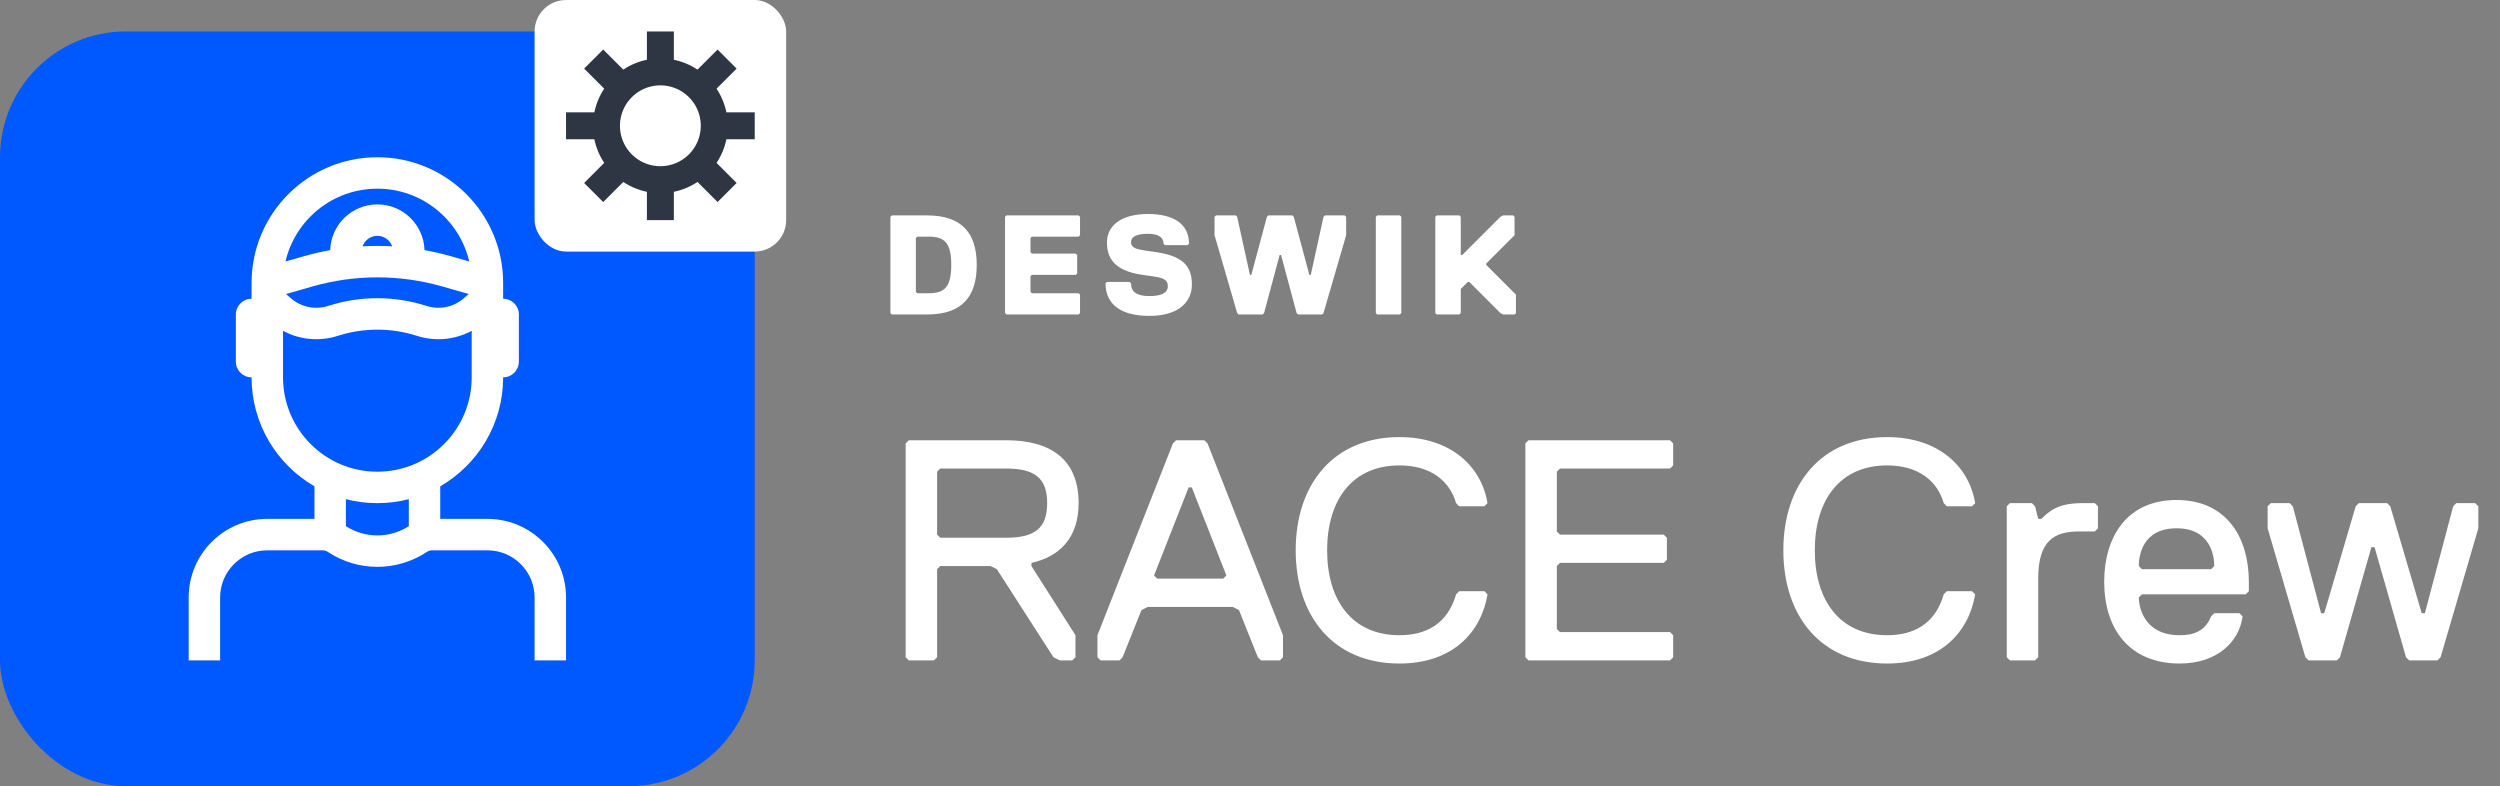 <svg width="159" height="50" viewBox="0 0 159 50" fill="none" xmlns="http://www.w3.org/2000/svg">
<rect x="0" y="0" width="159" height="50" fill="#808080" stroke="none"/>
<rect y="2" width="48" height="48" rx="8" fill="#0059FF"/>
<path fill-rule="evenodd" clip-rule="evenodd" d="M24 10C19.582 10 16 13.582 16 18V19C15.448 19 15 19.448 15 20V23C15 23.552 15.448 24 16 24C16 26.961 17.609 29.547 20 30.93V33H17C14.239 33 12 35.239 12 38V42H14V38C14 36.343 15.343 35 17 35H20.526C20.638 35 20.747 35.033 20.84 35.095C22.753 36.371 25.247 36.371 27.16 35.095C27.253 35.033 27.362 35 27.474 35H31C32.657 35 34 36.343 34 38V42H36V38C36 35.239 33.761 33 31 33H28V30.93C30.391 29.547 32 26.961 32 24C32.552 24 33 23.552 33 23V20C33 19.448 32.552 19 32 19V18C32 13.582 28.418 10 24 10ZM26 31.748V33.464C24.782 34.248 23.218 34.248 22 33.464V31.748C22.639 31.913 23.309 32 24 32C24.691 32 25.361 31.913 26 31.748ZM18.157 16.629C18.777 13.976 21.158 12 24 12C26.842 12 29.223 13.976 29.843 16.629L28.67 16.294C28.118 16.137 27.56 16.008 26.999 15.907C26.949 14.293 25.626 13 24 13C22.374 13 21.051 14.293 21.001 15.907C20.44 16.008 19.882 16.137 19.33 16.294L18.157 16.629ZM24 15C24.435 15 24.806 15.278 24.943 15.666C24.315 15.632 23.685 15.632 23.057 15.666C23.194 15.278 23.565 15 24 15ZM18 24V21.04C19.057 21.61 20.313 21.735 21.482 21.36C23.119 20.834 24.881 20.834 26.518 21.36C27.687 21.735 28.943 21.61 30 21.04V24C30 27.314 27.314 30 24 30C20.686 30 18 27.314 18 24ZM28.121 18.217L29.812 18.701L29.485 18.981C28.836 19.538 27.944 19.718 27.13 19.456C25.095 18.802 22.905 18.802 20.87 19.456C20.055 19.718 19.164 19.538 18.515 18.981L18.187 18.701L19.879 18.217C22.573 17.448 25.428 17.448 28.121 18.217Z" fill="white"/>
<path d="M62.12 16.85C62.12 18.83 61.22 20 58.97 20H56.72L56.63 19.91V13.79L56.72 13.7H58.97C61.22 13.7 62.12 14.87 62.12 16.85ZM60.5 16.85C60.5 15.41 60.05 15.05 59.06 15.05H58.34L58.25 15.14V18.56L58.34 18.65H59.06C60.05 18.65 60.5 18.29 60.5 16.85ZM68.69 19.91L68.6 20H64.01L63.92 19.91V13.79L64.01 13.7H68.6L68.69 13.79V14.96L68.6 15.05H65.63L65.54 15.14V16.04L65.63 16.13H68.42L68.51 16.22V17.39L68.42 17.48H65.63L65.54 17.57V18.56L65.63 18.65H68.6L68.69 18.74V19.91ZM74.273 18.2C74.273 17.75 73.913 17.66 73.283 17.57L72.653 17.48C70.763 17.21 70.403 16.31 70.403 15.41C70.403 14.42 71.213 13.61 73.013 13.61C74.633 13.61 75.623 14.24 75.623 15.5L75.533 15.59H74.093L74.003 15.5C74.003 15.14 73.733 14.87 73.013 14.87C72.293 14.87 71.933 15.05 71.933 15.41C71.933 15.77 72.293 15.86 72.923 15.95L73.553 16.04C75.443 16.31 75.803 17.12 75.803 18.11C75.803 19.1 75.083 20.09 73.103 20.09C71.303 20.09 70.313 19.37 70.313 18.02L70.403 17.93H71.843L71.933 18.02C71.933 18.56 72.293 18.83 73.103 18.83C73.823 18.83 74.273 18.65 74.273 18.2ZM80.665 13.7H82.195L82.285 13.79L83.275 17.48H83.365L84.175 13.79L84.265 13.7H85.525L85.615 13.79V14.96L84.175 19.91L84.085 20H82.555L82.465 19.91L81.475 16.22H81.385L80.395 19.91L80.305 20H78.775L78.685 19.91L77.245 14.96V13.79L77.335 13.7H78.595L78.685 13.79L79.495 17.48H79.585L80.575 13.79L80.665 13.7ZM89.123 19.91L89.032 20H87.593L87.502 19.91V13.79L87.593 13.7H89.032L89.123 13.79V19.91ZM96.415 19.91L96.325 20H95.605L95.425 19.91L93.445 17.93H93.355L92.905 18.38V19.91L92.815 20H91.375L91.285 19.91V13.79L91.375 13.7H92.815L92.905 13.79V16.22H92.995L95.425 13.79L95.605 13.7H96.235L96.325 13.79V14.96L94.525 16.76V16.85L96.415 18.74V19.91Z" fill="white"/>
<path d="M66.6 32C66.6 30.4 65.8 29.8 64 29.8H59.8L59.6 30V34L59.8 34.2H64C65.8 34.2 66.6 33.6 66.6 32ZM68.6 32C68.6 34.2 67.4 35.4 65.6 35.8V36L68.4 40.4V41.8L68.2 42H67.4L67 41.8L63.4 36.2L63 36H59.8L59.6 36.2V41.8L59.4 42H57.8L57.6 41.8V28.2L57.8 28H64C66.8 28 68.6 29.2 68.6 32ZM81.598 41.8L81.398 42H80.198L79.998 41.8L78.798 38.8L78.398 38.6H72.998L72.598 38.8L71.398 41.8L71.198 42H69.998L69.798 41.8V40.4L74.598 28.2L74.798 28H76.598L76.798 28.2L81.598 40.4V41.8ZM77.998 36.6L75.798 31H75.598L73.398 36.6L73.598 36.8H77.798L77.998 36.6ZM89.005 42.2C84.805 42.2 82.406 39.2 82.406 35C82.406 30.8 84.805 27.8 89.005 27.8C92.206 27.8 94.206 29.6 94.606 32L94.406 32.2H92.805L92.606 32C92.206 30.6 91.005 29.6 89.005 29.6C86.005 29.6 84.406 31.8 84.406 35C84.406 38.2 86.005 40.4 89.005 40.4C91.206 40.4 92.206 39.2 92.606 37.8L92.805 37.6H94.406L94.606 37.8C94.206 40.2 92.406 42.2 89.005 42.2ZM106.414 41.8L106.214 42H97.214L97.014 41.8V28.2L97.214 28H106.214L106.414 28.2V29.6L106.214 29.8H99.214L99.014 30V33.8L99.214 34H105.814L106.014 34.2V35.6L105.814 35.8H99.214L99.014 36V40L99.214 40.2H106.214L106.414 40.4V41.8ZM120.021 42.2C115.821 42.2 113.421 39.2 113.421 35C113.421 30.8 115.821 27.8 120.021 27.8C123.221 27.8 125.221 29.6 125.621 32L125.421 32.2H123.821L123.621 32C123.221 30.6 122.021 29.6 120.021 29.6C117.021 29.6 115.421 31.8 115.421 35C115.421 38.2 117.021 40.4 120.021 40.4C122.221 40.4 123.221 39.2 123.621 37.8L123.821 37.6H125.421L125.621 37.8C125.221 40.2 123.421 42.2 120.021 42.2ZM133.43 33.6L133.23 33.8H132.23C130.63 33.8 129.63 34.4 129.63 36.8V41.8L129.43 42H127.83L127.63 41.8V32.2L127.83 32H129.23L129.43 32.2L129.63 33H129.83C130.43 32.4 131.03 32 132.43 32H133.23L133.43 32.2V33.6ZM140.627 36.2L140.827 36C140.827 35.4 140.627 33.6 138.427 33.6C136.227 33.6 136.027 35.4 136.027 36L136.227 36.2H140.627ZM138.627 42.2C135.427 42.2 133.827 40 133.827 37C133.827 34.2 135.227 31.8 138.427 31.8C141.627 31.8 143.027 34.2 143.027 37V37.6L142.827 37.8H136.227L136.027 38C136.027 38.4 136.227 40.4 138.627 40.4C139.427 40.4 140.227 40.2 140.627 39.2L140.827 39H142.427L142.627 39.2C142.427 40.8 141.027 42.2 138.627 42.2ZM157.622 33.6L155.222 41.8L155.022 42H153.222L153.022 41.8L151.022 34.8H150.822L148.822 41.8L148.622 42H146.822L146.622 41.8L144.222 33.6V32.2L144.422 32H145.622L145.822 32.2L147.622 39H147.822L149.822 32.2L150.022 32H151.822L152.022 32.2L154.022 39H154.222L156.022 32.2L156.222 32H157.422L157.622 32.2V33.6Z" fill="white"/>
<rect x="34" width="16" height="16" rx="2" fill="white"/>
<path d="M48 8.857V7.143H46.199C46.088 6.607 45.875 6.096 45.572 5.64L46.849 4.363L45.637 3.151L44.36 4.428C43.904 4.125 43.394 3.912 42.857 3.801V2H41.143V3.801C40.606 3.912 40.096 4.125 39.64 4.428L38.363 3.151L37.151 4.363L38.428 5.64C38.125 6.096 37.912 6.607 37.801 7.143H36V8.857H37.801C37.912 9.393 38.125 9.904 38.428 10.36L37.151 11.637L38.363 12.849L39.64 11.572C40.096 11.875 40.606 12.088 41.143 12.199V14H42.857V12.199C43.394 12.088 43.904 11.875 44.36 11.572L45.637 12.849L46.849 11.637L45.572 10.36C45.875 9.904 46.088 9.393 46.199 8.857H48ZM42 10.571C41.491 10.571 40.994 10.421 40.571 10.138C40.148 9.856 39.819 9.454 39.624 8.984C39.43 8.514 39.379 7.997 39.478 7.498C39.577 7 39.822 6.541 40.182 6.182C40.541 5.822 40.999 5.577 41.498 5.478C41.997 5.379 42.514 5.43 42.984 5.624C43.454 5.819 43.855 6.149 44.138 6.571C44.421 6.994 44.571 7.491 44.571 8C44.571 8.682 44.3 9.335 43.818 9.818C43.335 10.3 42.682 10.571 42 10.571Z" fill="#2E3543"/>
</svg>
